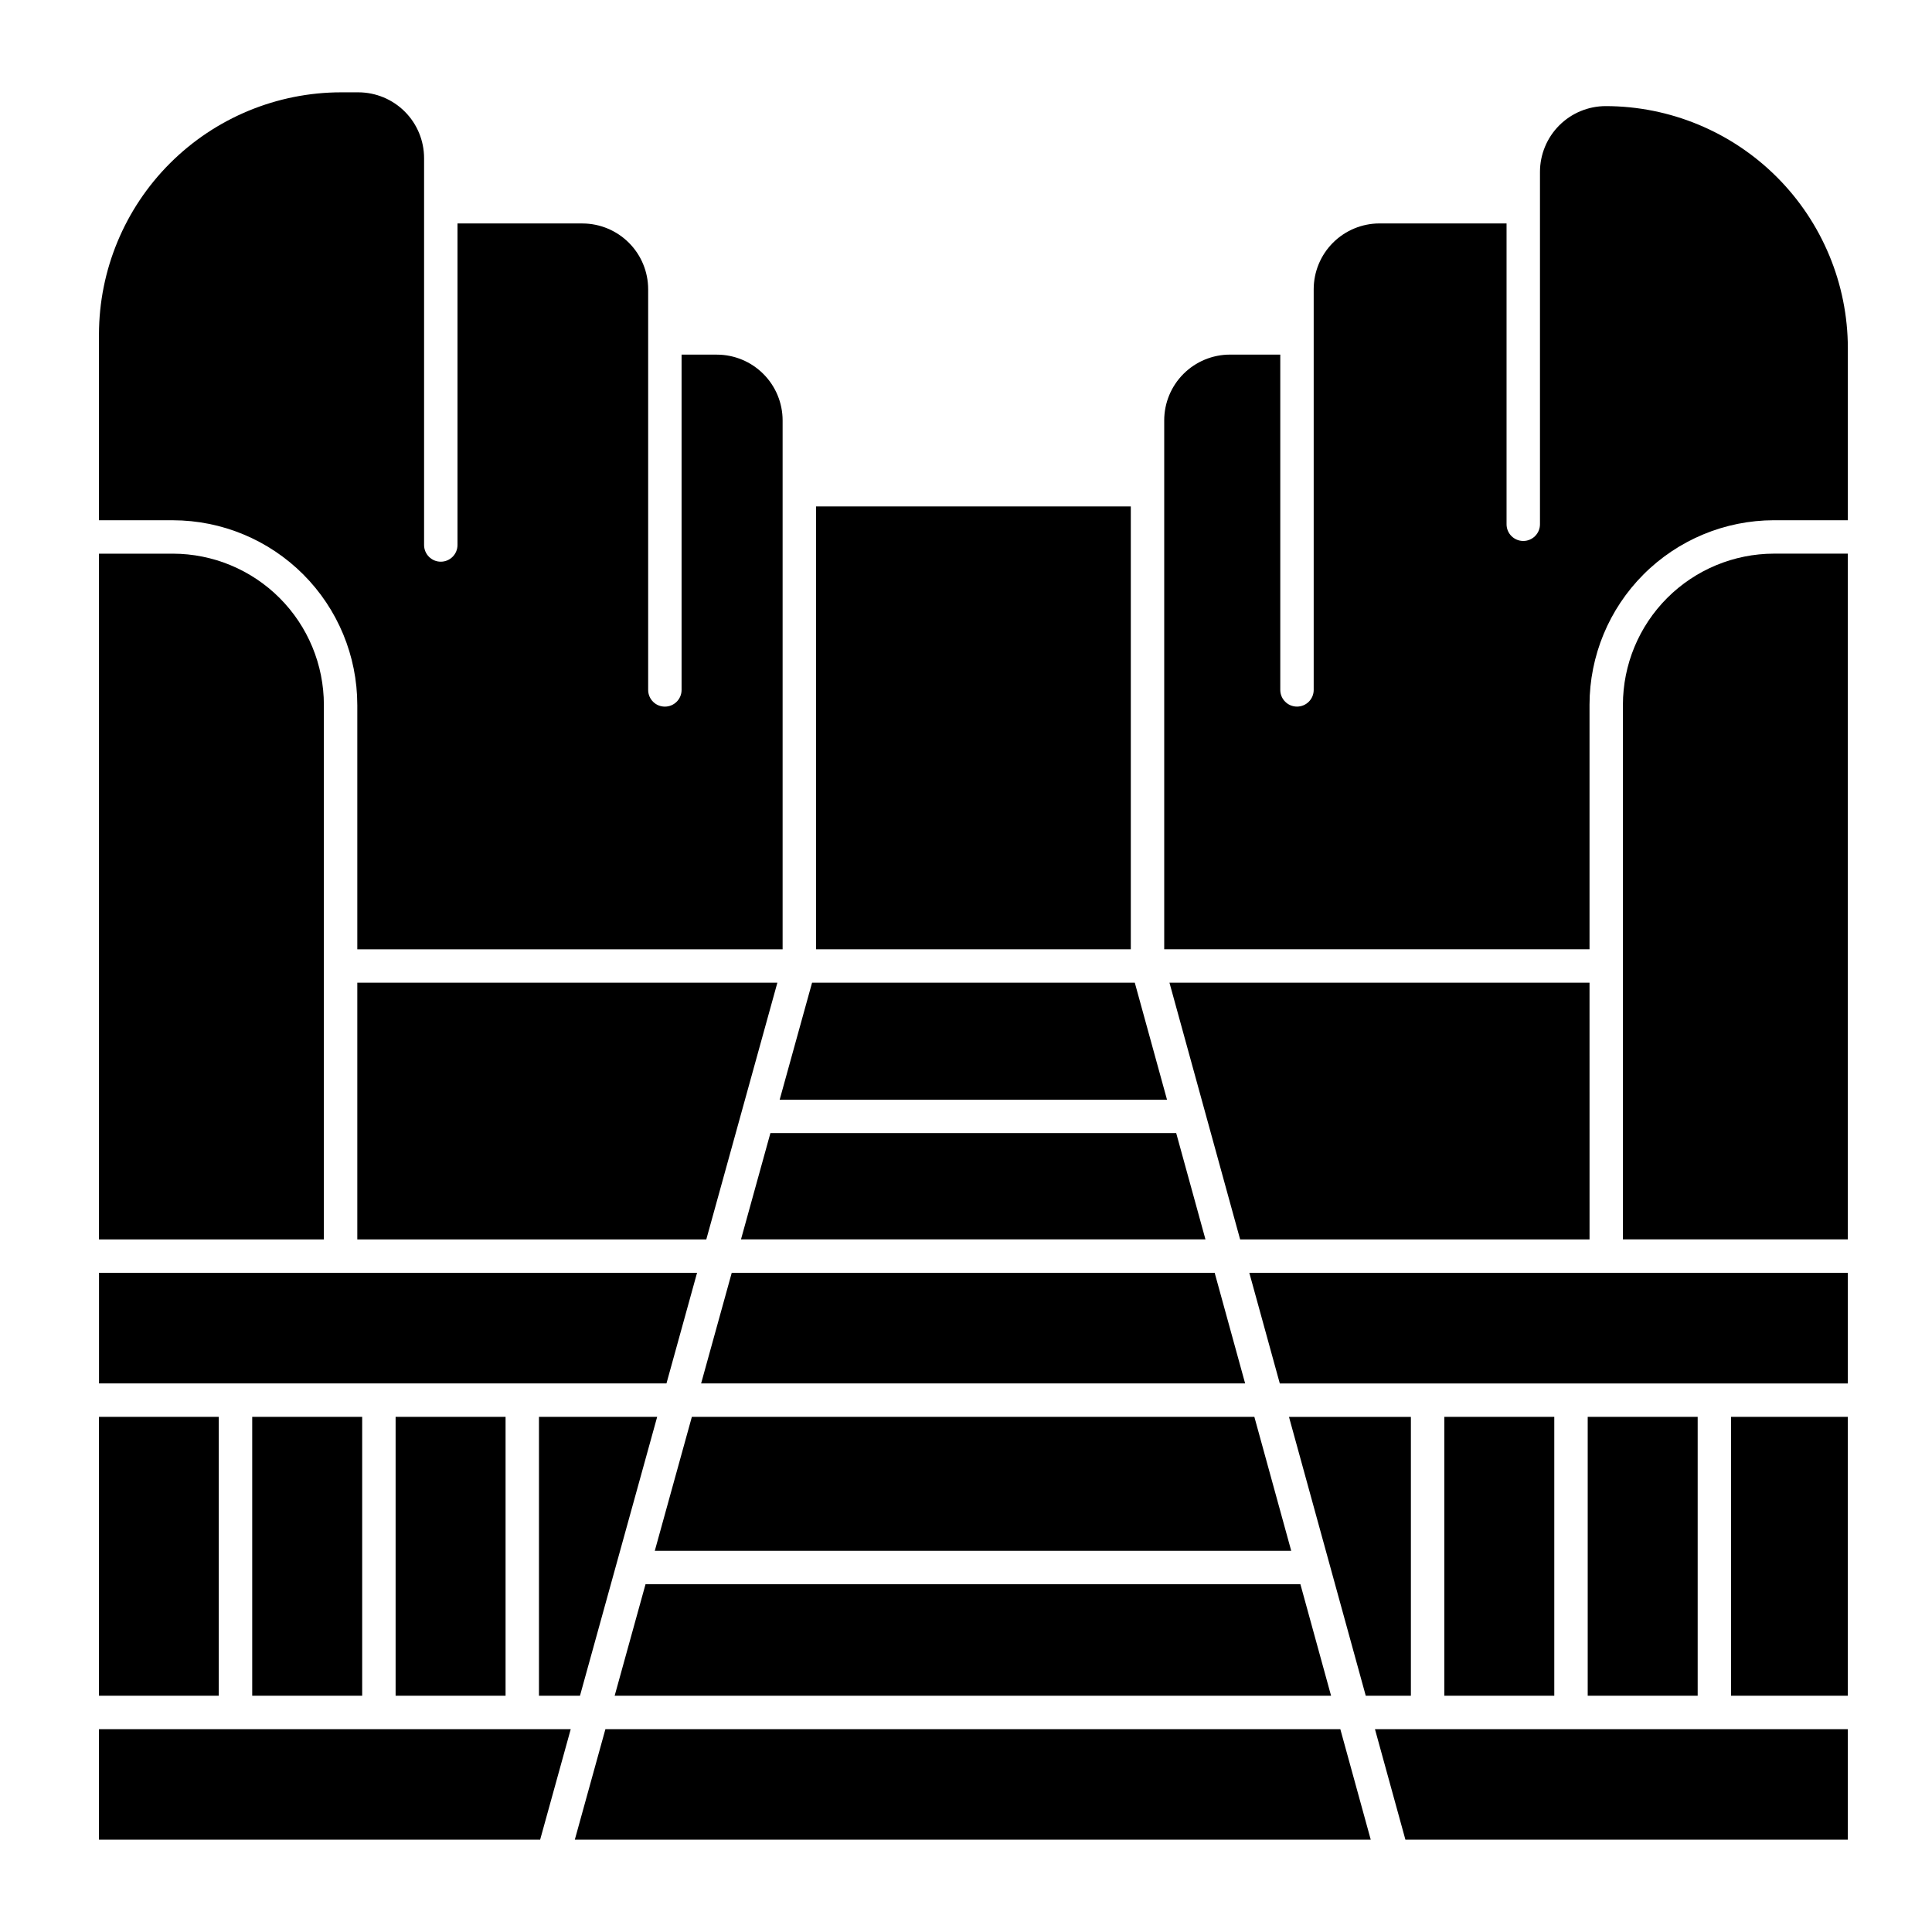 <?xml version="1.0" encoding="UTF-8"?>
<!-- Uploaded to: SVG Repo, www.svgrepo.com, Generator: SVG Repo Mixer Tools -->
<svg fill="#000000" width="800px" height="800px" version="1.1" viewBox="144 144 512 512" xmlns="http://www.w3.org/2000/svg">
 <g>
  <path d="m238.69 404.43v68.023h92.488l18.832-68.023z"/>
  <path d="m565.24 404.43h-111.32l18.727 68.023h92.598z"/>
  <path d="m337.92 481.3-8.117 29.324h144.17l-8.074-29.324z"/>
  <path d="m238.69 330.79v64.785h112.71v-140.16c0-4.621-1.836-9.051-5.102-12.316-3.262-3.269-7.688-5.109-12.309-5.117h-9.363v88.855c0 2.445-1.984 4.426-4.43 4.426-2.445 0-4.426-1.98-4.426-4.426v-106.18c-0.004-4.621-1.836-9.051-5.102-12.316-3.262-3.269-7.691-5.109-12.309-5.121h-33.117v85.203c0 2.445-1.98 4.43-4.43 4.43-2.445 0-4.426-1.984-4.426-4.43v-102.52c-0.004-4.621-1.836-9.051-5.102-12.32-3.262-3.266-7.691-5.106-12.309-5.117h-4.566c-17.008 0.012-33.316 6.769-45.352 18.793-12.031 12.02-18.801 28.324-18.828 45.332v49.285l19.59-0.004c12.961 0.023 25.387 5.184 34.547 14.355 9.16 9.168 14.312 21.598 14.32 34.562z"/>
  <path d="m340.37 472.45h123.09l-7.754-28.168h-107.54z"/>
  <path d="m327.35 519.48-9.824 35.496h168.66l-9.77-35.496z"/>
  <path d="m350.62 435.43h102.65l-8.535-31h-85.531z"/>
  <path d="m569.52 172.12c-4.617 0.008-9.043 1.848-12.309 5.117-3.266 3.269-5.098 7.699-5.102 12.316v93.383c0 2.445-1.98 4.426-4.426 4.426-2.445 0-4.43-1.98-4.43-4.426v-79.723h-33.699c-4.617 0.012-9.043 1.852-12.309 5.121-3.262 3.266-5.098 7.695-5.102 12.316v106.18c0 2.445-1.98 4.426-4.426 4.426s-4.43-1.98-4.43-4.426v-88.855h-13.348c-4.621 0.008-9.047 1.848-12.312 5.117-3.262 3.266-5.098 7.695-5.098 12.316v140.16h112.71v-64.785c0.008-12.965 5.156-25.395 14.316-34.562 9.164-9.172 21.586-14.332 34.551-14.355h19.594v-45.625c-0.027-17.008-6.801-33.312-18.832-45.332-12.031-12.02-28.34-18.777-45.348-18.789z"/>
  <path d="m229.83 330.79c-0.004-10.617-4.219-20.793-11.719-28.305-7.504-7.512-17.676-11.738-28.289-11.758h-19.59v181.73h59.598z"/>
  <path d="m286.83 519.48v73.902h10.871l20.457-73.902z"/>
  <path d="m517.9 593.39v-73.902h-32.309l20.348 73.902z"/>
  <path d="m488.62 563.84h-173.55l-8.18 29.551h189.86z"/>
  <path d="m360.26 278.21h83.414v117.36h-83.414z"/>
  <path d="m564.76 519.48h29.141v73.902h-29.141z"/>
  <path d="m602.75 519.48h30.945v73.902h-30.945z"/>
  <path d="m526.76 519.48h29.141v73.902h-29.141z"/>
  <path d="m574.09 330.79v141.66h59.605v-181.73h-19.594c-10.617 0.02-20.789 4.25-28.289 11.758-7.5 7.512-11.715 17.688-11.723 28.305z"/>
  <path d="m516.45 631.54h117.25v-29.293h-125.32z"/>
  <path d="m328.73 481.3h-158.49v29.324h150.38z"/>
  <path d="m483.16 510.63h150.54v-29.324h-158.62z"/>
  <path d="m210.84 519.48h29.141v73.902h-29.141z"/>
  <path d="m248.84 519.48h29.141v73.902h-29.141z"/>
  <path d="m170.23 519.48h31.746v73.902h-31.746z"/>
  <path d="m304.44 602.24-8.109 29.293h210.93l-8.062-29.293z"/>
  <path d="m170.23 631.54h116.91l8.109-29.293h-125.02z"/>
 </g>
</svg>